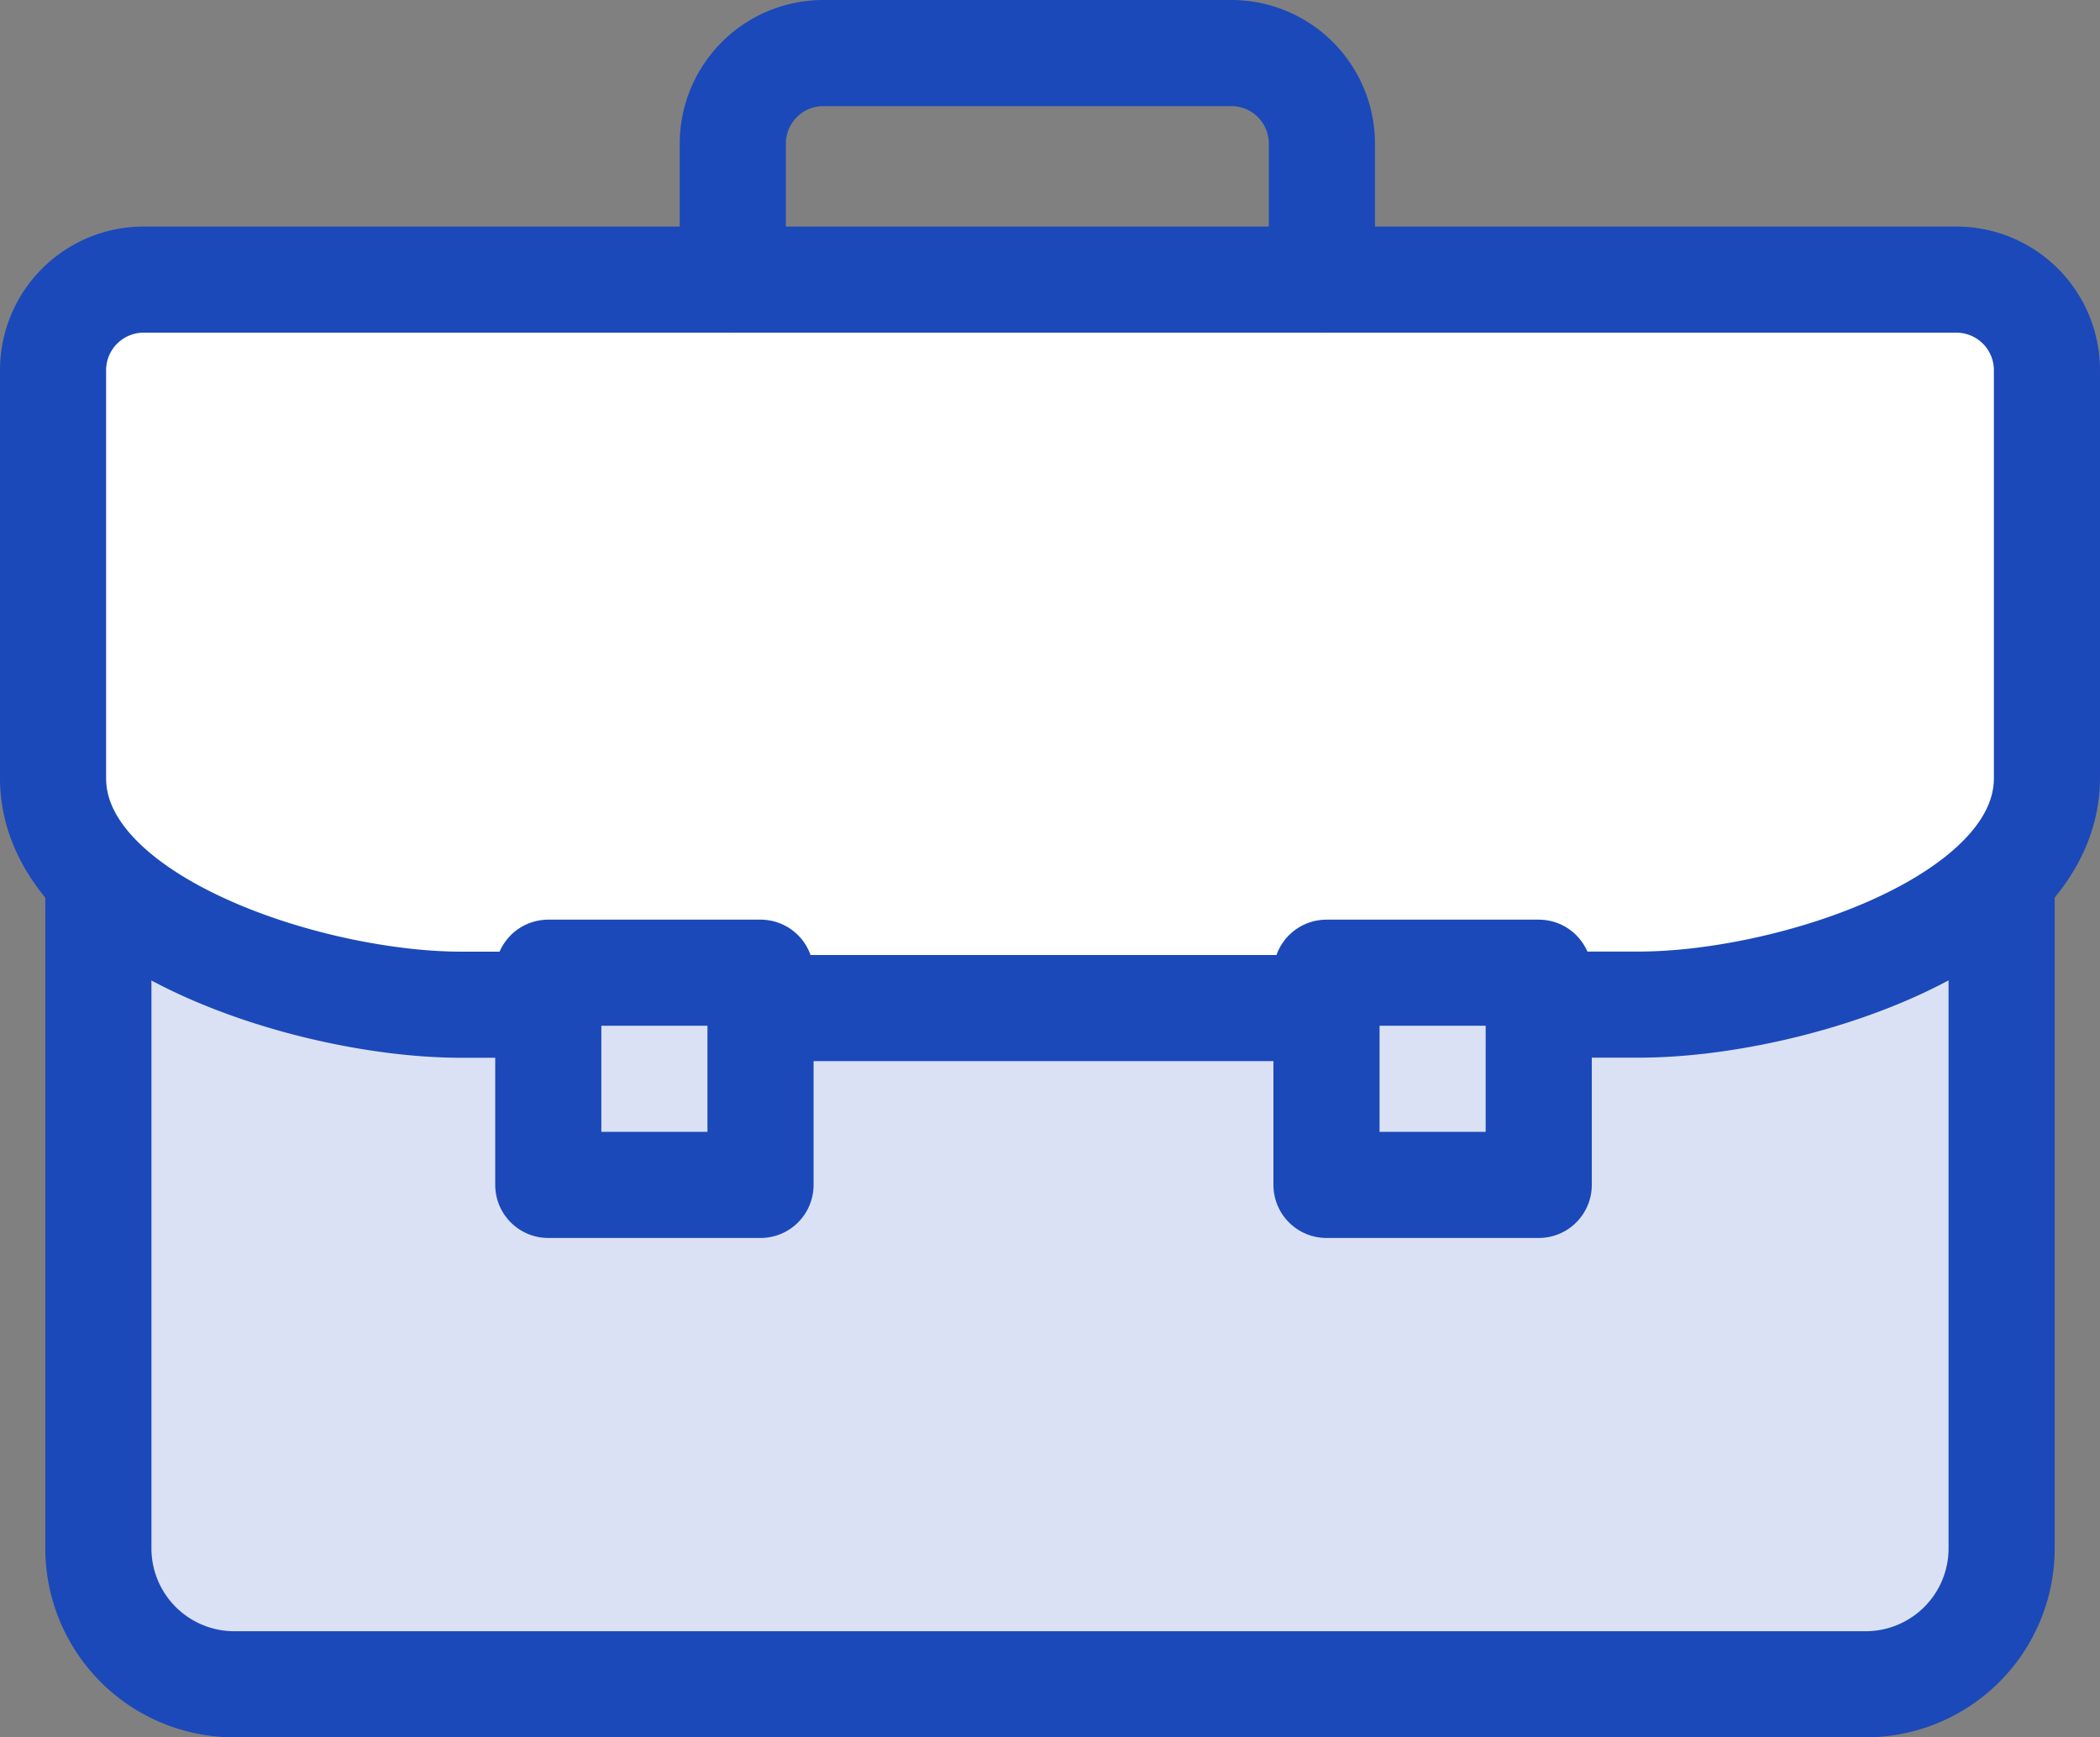 <svg xmlns="http://www.w3.org/2000/svg" width="59.367" height="49.119" viewBox="0 0 59.367 49.119">
  <rect x="0" y="0" width="59.367" height="49.119" fill="#808080" stroke="none"/>
  <g id="Group_1802" data-name="Group 1802" transform="translate(-288.5 -133.5)">
    <path id="Path_2102" data-name="Path 2102" d="M344.805,153v19.216a3.843,3.843,0,0,1-3.843,3.843H294.843A3.843,3.843,0,0,1,291,172.216V153" transform="translate(0.281 5.059)" fill="#dae1f4" stroke="#1b49b9" stroke-linecap="round" stroke-linejoin="round" stroke-width="3"/>
    <path id="Path_2104" data-name="Path 2104" d="M304.092,160.5H301.53c-4.276,0-11.53-2.324-11.53-6.405v-11.53A2.561,2.561,0,0,1,292.562,140h51.243a2.561,2.561,0,0,1,2.562,2.562v11.53c0,4.081-7.253,6.405-11.53,6.405h-2.562" transform="translate(0 1.405)" fill="#fff" stroke="#1b49b9" stroke-linecap="round" stroke-linejoin="round" stroke-width="3"/>
    <rect id="Rectangle_1046" data-name="Rectangle 1046" width="6" height="6" transform="translate(304 161)" fill="none" stroke="#1b49b9" stroke-linecap="round" stroke-linejoin="round" stroke-width="3"/>
    <rect id="Rectangle_1047" data-name="Rectangle 1047" width="6" height="6" transform="translate(326 161)" fill="none" stroke="#1b49b9" stroke-linecap="round" stroke-linejoin="round" stroke-width="3"/>
    <path id="Path_2103" data-name="Path 2103" d="M321.654,141.405v-3.843A2.561,2.561,0,0,0,319.092,135h-11.53A2.562,2.562,0,0,0,305,137.562v3.843" transform="translate(4.216)" fill="none" stroke="#1b49b9" stroke-linecap="round" stroke-linejoin="round" stroke-width="3"/>
    <line id="Line_93" data-name="Line 93" x1="16" transform="translate(310 162)" fill="none" stroke="#1b49b9" stroke-linecap="round" stroke-width="3"/>
  </g>
</svg>
